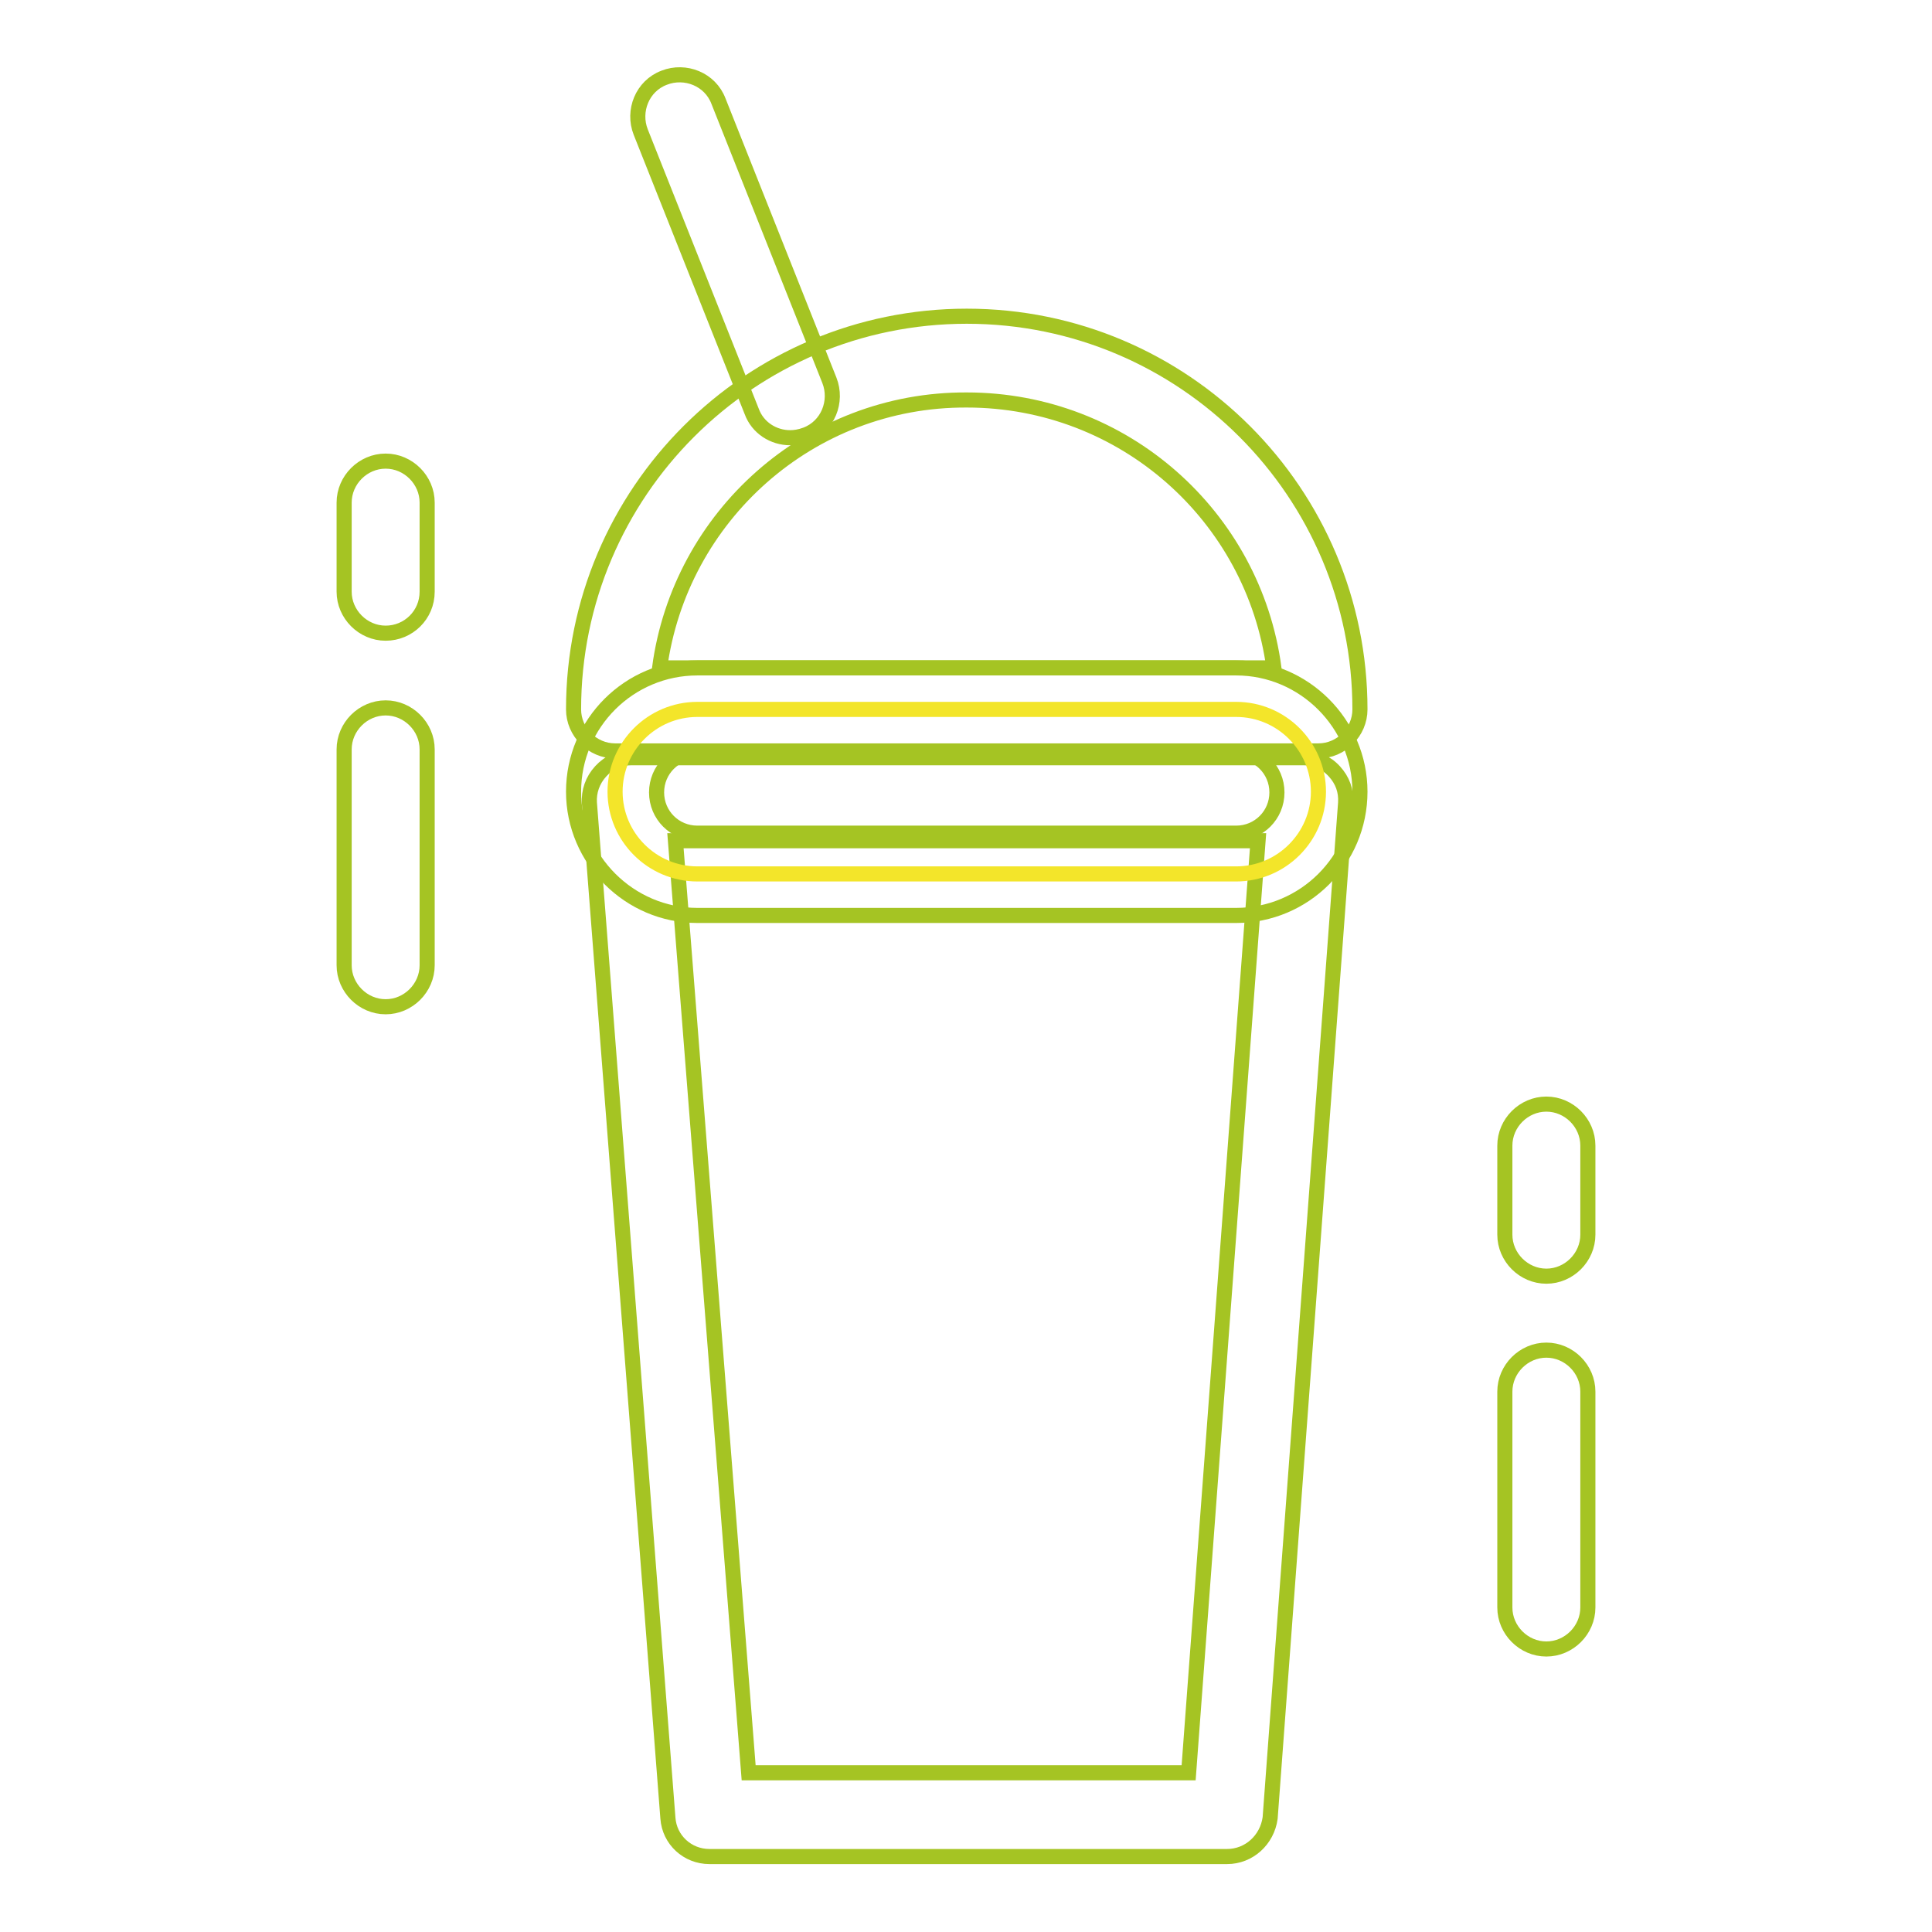<?xml version="1.0" encoding="utf-8"?>
<!-- Svg Vector Icons : http://www.onlinewebfonts.com/icon -->
<!DOCTYPE svg PUBLIC "-//W3C//DTD SVG 1.1//EN" "http://www.w3.org/Graphics/SVG/1.1/DTD/svg11.dtd">
<svg version="1.1" xmlns="http://www.w3.org/2000/svg" xmlns:xlink="http://www.w3.org/1999/xlink" x="0px" y="0px" viewBox="0 0 256 256" enable-background="new 0 0 256 256" xml:space="preserve">
<g> <path stroke-width="2" fill-opacity="0" stroke="#a5c423"  d="M174.7,99.5H81.5c-3,0-5.5-2.5-5.5-5.5c0-28.8,23.4-52.1,52.1-52.1c28.8,0,52.1,23.4,52.1,52.1 C180.2,97,177.7,99.5,174.7,99.5z M87.4,88.5h81.4c-2.7-20.1-19.9-35.5-40.7-35.5C107.3,52.9,90.1,68.4,87.4,88.5L87.4,88.5z  M204.9,218.5c-3,0-5.5-2.5-5.5-5.5v-28.6c0-3,2.5-5.5,5.5-5.5s5.5,2.5,5.5,5.5V213C210.4,216,207.9,218.5,204.9,218.5z  M204.9,169.1c-3,0-5.5-2.5-5.5-5.5v-11.8c0-3,2.5-5.5,5.5-5.5s5.5,2.5,5.5,5.5v11.8C210.4,166.6,207.9,169.1,204.9,169.1z  M51.1,133.4c-3,0-5.5-2.5-5.5-5.5V99.3c0-3,2.5-5.5,5.5-5.5s5.5,2.5,5.5,5.5v28.6C56.6,130.9,54.1,133.4,51.1,133.4z M51.1,83.9 c-3,0-5.5-2.5-5.5-5.5V66.6c0-3,2.5-5.5,5.5-5.5s5.5,2.5,5.5,5.5v11.8C56.6,81.5,54.1,83.9,51.1,83.9z M162.6,246H94 c-2.9,0-5.3-2.2-5.5-5.1L78.1,106.4c-0.1-1.5,0.4-3,1.5-4.2s2.5-1.8,4.1-1.8h89c1.5,0,3,0.6,4.1,1.8s1.6,2.6,1.5,4.2l-10,134.5 C167.9,243.8,165.5,246,162.6,246z M99.2,234.9h58.3l9.2-123.5H89.5L99.2,234.9z"/> <path stroke-width="2" fill-opacity="0" stroke="#f3e52a"  d="M163.8,115.8H92.4c-6,0-10.9-4.9-10.9-10.9c0-6,4.9-10.9,10.9-10.9h71.4c6,0,10.9,4.9,10.9,10.9 C174.7,110.9,169.8,115.8,163.8,115.8L163.8,115.8z"/> <path stroke-width="2" fill-opacity="0" stroke="#a5c423"  d="M163.8,121.3H92.4c-9,0-16.4-7.4-16.4-16.4c0-9.1,7.4-16.4,16.4-16.4h71.4c9,0,16.4,7.4,16.4,16.4 C180.2,114,172.8,121.3,163.8,121.3L163.8,121.3z M92.4,99.6c-3,0-5.4,2.4-5.4,5.4c0,3,2.4,5.4,5.4,5.4h71.4c3,0,5.4-2.4,5.4-5.4 c0-3-2.4-5.4-5.4-5.4H92.4z M104.7,58c-2.2,0-4.3-1.3-5.1-3.5l-14.7-37c-1.1-2.8,0.2-6.1,3.1-7.2c2.8-1.1,6.1,0.2,7.2,3.1l14.7,37 c1.1,2.8-0.2,6.1-3.1,7.2C106,57.9,105.3,58,104.7,58z"/></g>
</svg>